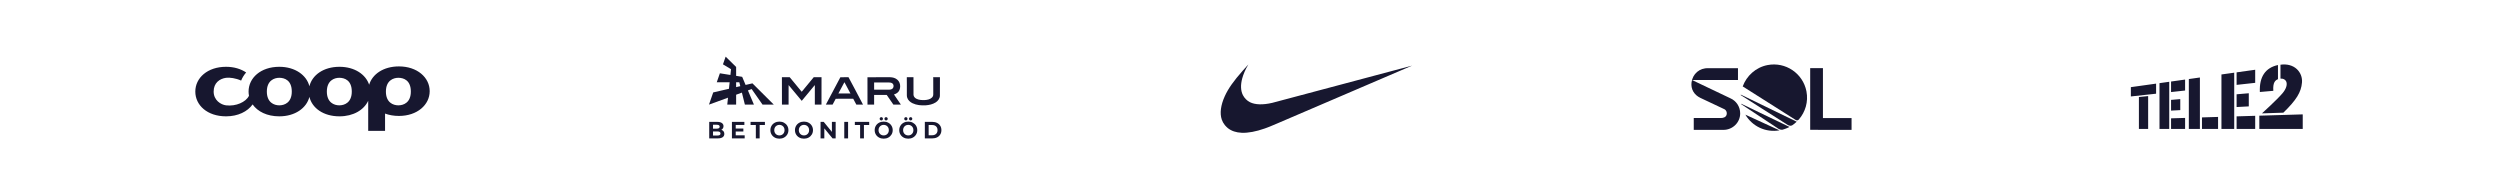 <svg xmlns="http://www.w3.org/2000/svg" width="1280" height="100" viewBox="0 0 1280 100" fill="none"><rect width="1280" height="100" fill="white"></rect><path d="M635.81 67.986C632.89 67.87 630.501 67.069 628.633 65.582C628.277 65.298 627.427 64.446 627.142 64.087C626.385 63.132 625.87 62.203 625.526 61.172C624.469 58 625.013 53.837 627.082 49.268C628.854 45.356 631.587 41.476 636.356 36.103C637.059 35.312 639.151 33 639.164 33C639.169 33 639.055 33.198 638.912 33.439C637.672 35.52 636.611 37.972 636.033 40.094C635.104 43.5 635.216 46.423 636.361 48.689C637.15 50.25 638.504 51.602 640.026 52.35C642.69 53.658 646.591 53.767 651.355 52.667C651.683 52.59 667.936 48.267 687.473 43.059C707.01 37.85 722.998 33.591 723 33.595C723.005 33.599 677.61 53.065 654.045 63.164C650.313 64.763 649.315 65.166 647.56 65.784C643.075 67.362 639.058 68.115 635.81 67.986Z" fill="#17172F"></path><path d="M1091 44.621V49.385L1103.92 47.971V42.815L1091 44.621ZM1095.12 49.675V66H1099.85V49.194L1095.12 49.675ZM1105.66 42.571V66H1110.65V41.874L1105.66 42.571ZM1111.58 41.744V47.134L1118.77 46.346V40.738L1111.58 41.744ZM1111.58 51.145V56.633L1116.3 56.377V50.741L1111.58 51.145ZM1111.58 60.589V66H1118.77V60.373L1111.58 60.589ZM1137.38 38.128V66H1143.92V37.214L1137.38 38.128ZM1145.14 37.043V43.455L1154.66 42.413V35.712L1145.14 37.043ZM1145.14 48.276V54.806L1151.38 54.467V47.745L1145.14 48.276ZM1145.14 59.579V66H1154.66V59.293L1145.14 59.579ZM1120.68 40.471V66H1126.35V39.677L1120.68 40.471ZM1127.41 60.113V66H1135.65V59.866L1127.41 60.113ZM1176 35.397C1173.94 33.456 1170.91 32.66 1167.6 33.133V40.244C1168.94 40.17 1170.03 40.665 1170.51 41.662C1171.27 43.233 1170.49 45.591 1168.62 47.776C1165.75 51.147 1158.12 58.047 1158.12 58.047L1169.08 57.689C1175.78 51.179 1178.18 47.227 1178.61 42.295C1178.84 39.686 1177.89 37.172 1176 35.397ZM1179 66V58.559L1156.77 59.226M1156.77 59.226L1156.77 66H1179M1166.32 33.293C1159.86 34.661 1156.69 39.389 1157.05 47.103L1163.94 46.495C1163.63 42.137 1164.97 41.103 1166.32 40.535L1166.32 33.293Z" fill="#17172F"></path><path d="M382.933 46.295L384.853 45.592L390.423 53.566H396.183L385.253 42.675L381.745 43.484L379.992 39.332L376.9 38.84V34.287L371.535 29L370.154 32.938L374.287 35.434L373.974 38.384L368.574 37.526L366.983 42.119H373.574L373.218 45.461L365.162 47.323L363 53.566L372.735 50.014L372.359 53.566H376.9V48.494L379.853 47.418L381.381 53.566H386.013L382.937 46.295H382.933ZM376.896 44.608V42.115H378.527L379.026 44.115L376.896 44.608Z" fill="#17172F"></path><path d="M420.602 53.566C420.625 48.898 420.578 44.218 420.625 39.534C419.295 39.523 417.961 39.558 416.631 39.523C414.616 41.987 412.561 44.433 410.558 46.898C410.415 46.993 410.328 46.779 410.245 46.703C408.278 44.31 406.298 41.916 404.319 39.519C402.997 39.554 401.666 39.519 400.336 39.542C400.384 44.21 400.348 48.89 400.36 53.558H403.757C403.769 50.224 403.733 46.894 403.769 43.559C406.025 46.243 408.234 48.962 410.491 51.633C412.724 48.938 414.952 46.255 417.173 43.559C417.209 43.813 417.197 44.052 417.197 44.306C417.197 47.386 417.209 50.466 417.197 53.558H420.606L420.602 53.566Z" fill="#17172F"></path><path d="M479.055 52.443C480.242 51.697 481.188 50.435 481.228 48.99C481.252 45.826 481.204 42.675 481.252 39.519C480.1 39.543 478.96 39.555 477.819 39.507C477.843 42.432 477.819 45.354 477.831 48.267C477.855 48.919 477.606 49.566 477.111 49.986C476.113 50.939 474.676 51.165 473.354 51.237C471.937 51.272 470.436 51.213 469.153 50.538C468.397 50.141 467.736 49.407 467.712 48.518C467.689 45.509 467.724 42.516 467.701 39.519C466.56 39.555 465.42 39.519 464.28 39.543C464.339 42.167 464.292 44.802 464.304 47.422C464.328 48.323 464.209 49.264 464.529 50.117C464.973 51.38 466.042 52.296 467.218 52.86C469.304 53.86 471.671 54.051 473.952 53.92C475.729 53.801 477.526 53.404 479.051 52.439L479.055 52.443Z" fill="#17172F"></path><path d="M441.865 53.566C440.618 51.125 439.295 48.704 438.025 46.263C436.825 44.024 435.661 41.766 434.438 39.539C433.044 39.574 431.643 39.491 430.261 39.574C427.779 44.23 425.317 48.91 422.834 53.566C423.987 53.555 425.139 53.578 426.291 53.555C426.805 52.554 427.324 51.546 427.886 50.57C430.875 50.534 433.864 50.546 436.853 50.558C437.379 51.554 437.922 52.554 438.448 53.566H441.869H441.865ZM434.592 47.851H429.216C429.386 47.684 429.481 47.454 429.588 47.235C430.428 45.671 431.267 44.096 432.106 42.532C432.189 42.401 432.225 42.206 432.383 42.135C433.357 44.072 434.426 45.973 435.432 47.886C435.155 47.839 434.866 47.851 434.592 47.851Z" fill="#17172F"></path><path d="M457.716 48.379C458.27 48.136 458.88 47.97 459.347 47.585C460.428 46.827 460.907 45.453 460.883 44.179C460.919 42.941 460.416 41.69 459.49 40.861C458.48 39.92 457.067 39.559 455.709 39.535C451.857 39.535 447.993 39.535 444.141 39.547C444.177 44.215 444.141 48.895 444.153 53.563H447.55V48.605H453.995C455.123 50.264 456.287 51.9 457.415 53.563H461.255C460.08 51.828 458.892 50.109 457.716 48.379ZM457.162 45.152C456.718 45.739 455.939 45.91 455.23 45.91H447.55V42.226H455.111C455.737 42.226 456.406 42.309 456.912 42.718C457.645 43.27 457.692 44.437 457.162 45.148V45.152Z" fill="#17172F"></path><path d="M369.315 66.463C369.667 66.276 369.944 66.022 370.138 65.701C370.336 65.379 370.435 65.014 370.435 64.601C370.435 63.927 370.158 63.391 369.612 62.994C369.061 62.601 368.274 62.402 367.244 62.402H363.119V70.857H367.482C368.582 70.857 369.418 70.659 369.992 70.258C370.566 69.861 370.855 69.289 370.855 68.547C370.855 68.023 370.716 67.582 370.447 67.225C370.174 66.868 369.798 66.61 369.315 66.459V66.463ZM365.063 63.879H367.003C367.486 63.879 367.85 63.962 368.099 64.125C368.349 64.288 368.472 64.538 368.472 64.867C368.472 65.197 368.349 65.447 368.099 65.618C367.85 65.788 367.486 65.872 367.003 65.872H365.059V63.879H365.063ZM368.503 69.134C368.242 69.305 367.854 69.388 367.339 69.388H365.059V67.301H367.335C368.373 67.301 368.891 67.65 368.891 68.352C368.891 68.706 368.761 68.968 368.499 69.138L368.503 69.134Z" fill="#17172F"></path><path d="M376.686 67.332H380.601V65.808H376.686V63.974H381.12V62.402H374.746V70.857H381.274V69.289H376.686V67.332Z" fill="#17172F"></path><path d="M384.287 63.998H386.987V70.857H388.939V63.998H391.635V62.402H384.287V63.998Z" fill="#17172F"></path><path d="M401.417 62.827C400.72 62.45 399.933 62.26 399.058 62.26C398.183 62.26 397.391 62.45 396.69 62.827C395.986 63.204 395.435 63.728 395.039 64.391C394.644 65.054 394.442 65.8 394.442 66.63C394.442 67.459 394.64 68.206 395.039 68.868C395.435 69.531 395.986 70.055 396.69 70.433C397.391 70.81 398.183 71 399.058 71C399.933 71 400.72 70.81 401.417 70.433C402.118 70.055 402.664 69.531 403.068 68.868C403.472 68.206 403.67 67.459 403.67 66.63C403.67 65.8 403.468 65.054 403.068 64.391C402.668 63.728 402.118 63.204 401.417 62.827ZM401.35 68.035C401.12 68.448 400.804 68.765 400.404 68.996C400.004 69.226 399.553 69.341 399.054 69.341C398.555 69.341 398.108 69.226 397.704 68.996C397.304 68.765 396.987 68.448 396.758 68.035C396.528 67.626 396.413 67.158 396.413 66.634C396.413 66.11 396.528 65.641 396.758 65.233C396.987 64.824 397.3 64.502 397.704 64.272C398.104 64.042 398.555 63.927 399.054 63.927C399.553 63.927 400 64.042 400.404 64.272C400.804 64.502 401.12 64.82 401.35 65.233C401.58 65.645 401.694 66.11 401.694 66.634C401.694 67.158 401.58 67.626 401.35 68.035Z" fill="#17172F"></path><path d="M413.994 62.827C413.297 62.45 412.51 62.26 411.635 62.26C410.76 62.26 409.968 62.45 409.267 62.827C408.563 63.204 408.012 63.728 407.616 64.391C407.22 65.054 407.019 65.8 407.019 66.63C407.019 67.459 407.216 68.206 407.616 68.868C408.012 69.531 408.563 70.055 409.267 70.433C409.968 70.81 410.76 71 411.635 71C412.51 71 413.297 70.81 413.994 70.433C414.695 70.055 415.241 69.531 415.645 68.868C416.049 68.206 416.247 67.459 416.247 66.63C416.247 65.8 416.045 65.054 415.645 64.391C415.245 63.728 414.695 63.204 413.994 62.827ZM413.927 68.035C413.697 68.448 413.38 68.765 412.981 68.996C412.581 69.226 412.129 69.341 411.631 69.341C411.132 69.341 410.684 69.226 410.281 68.996C409.881 68.765 409.564 68.448 409.334 68.035C409.105 67.626 408.99 67.158 408.99 66.634C408.99 66.11 409.105 65.641 409.334 65.233C409.564 64.824 409.877 64.502 410.281 64.272C410.681 64.042 411.132 63.927 411.631 63.927C412.129 63.927 412.577 64.042 412.981 64.272C413.38 64.502 413.697 64.82 413.927 65.233C414.156 65.645 414.271 66.11 414.271 66.634C414.271 67.158 414.156 67.626 413.927 68.035Z" fill="#17172F"></path><path d="M425.934 67.535L421.742 62.402H420.126V70.857H422.054V65.725L426.259 70.857H427.858V62.402H425.934V67.535Z" fill="#17172F"></path><path d="M434.22 62.402H432.268V70.857H434.22V62.402Z" fill="#17172F"></path><path d="M437.68 63.998H440.376V70.857H442.328V63.998H445.028V62.402H437.68V63.998Z" fill="#17172F"></path><path d="M454.268 61.418C454.43 61.259 454.509 61.061 454.509 60.818C454.509 60.576 454.43 60.378 454.268 60.219C454.106 60.06 453.908 59.985 453.666 59.985C453.425 59.985 453.227 60.064 453.068 60.219C452.91 60.378 452.835 60.576 452.835 60.818C452.835 61.061 452.914 61.259 453.068 61.418C453.227 61.577 453.425 61.652 453.666 61.652C453.908 61.652 454.109 61.573 454.268 61.418Z" fill="#17172F"></path><path d="M454.81 62.827C454.114 62.45 453.326 62.26 452.451 62.26C451.576 62.26 450.784 62.45 450.083 62.827C449.379 63.204 448.828 63.728 448.433 64.391C448.037 65.054 447.835 65.8 447.835 66.63C447.835 67.459 448.033 68.206 448.433 68.868C448.828 69.531 449.379 70.055 450.083 70.433C450.784 70.81 451.576 71 452.451 71C453.326 71 454.114 70.81 454.81 70.433C455.511 70.055 456.057 69.531 456.461 68.868C456.865 68.206 457.063 67.459 457.063 66.63C457.063 65.8 456.861 65.054 456.461 64.391C456.061 63.728 455.511 63.204 454.81 62.827ZM454.743 68.035C454.513 68.448 454.197 68.765 453.797 68.996C453.397 69.226 452.946 69.341 452.447 69.341C451.948 69.341 451.501 69.226 451.097 68.996C450.697 68.765 450.38 68.448 450.151 68.035C449.921 67.626 449.806 67.158 449.806 66.634C449.806 66.11 449.921 65.641 450.151 65.233C450.38 64.824 450.693 64.502 451.097 64.272C451.497 64.042 451.948 63.927 452.447 63.927C452.946 63.927 453.393 64.042 453.797 64.272C454.197 64.502 454.513 64.82 454.743 65.233C454.973 65.645 455.087 66.11 455.087 66.634C455.087 67.158 454.973 67.626 454.743 68.035Z" fill="#17172F"></path><path d="M451.829 61.418C451.988 61.259 452.063 61.061 452.063 60.818C452.063 60.576 451.984 60.378 451.829 60.219C451.675 60.06 451.473 59.985 451.232 59.985C450.99 59.985 450.788 60.064 450.63 60.219C450.468 60.378 450.388 60.576 450.388 60.818C450.388 61.061 450.468 61.259 450.63 61.418C450.792 61.577 450.99 61.652 451.232 61.652C451.473 61.652 451.671 61.573 451.829 61.418Z" fill="#17172F"></path><path d="M463.809 61.656C464.051 61.656 464.248 61.577 464.407 61.422C464.565 61.267 464.64 61.065 464.64 60.823C464.64 60.581 464.561 60.382 464.407 60.223C464.252 60.064 464.051 59.989 463.809 59.989C463.568 59.989 463.366 60.068 463.207 60.223C463.045 60.382 462.966 60.581 462.966 60.823C462.966 61.065 463.045 61.263 463.207 61.422C463.37 61.581 463.568 61.656 463.809 61.656Z" fill="#17172F"></path><path d="M466.846 61.418C467.008 61.259 467.087 61.061 467.087 60.818C467.087 60.576 467.008 60.378 466.846 60.219C466.683 60.06 466.485 59.985 466.244 59.985C466.002 59.985 465.805 60.064 465.646 60.219C465.488 60.378 465.413 60.576 465.413 60.818C465.413 61.061 465.492 61.259 465.646 61.418C465.805 61.577 466.002 61.652 466.244 61.652C466.485 61.652 466.687 61.573 466.846 61.418Z" fill="#17172F"></path><path d="M467.388 62.827C466.691 62.45 465.903 62.26 465.028 62.26C464.153 62.26 463.361 62.45 462.661 62.827C461.956 63.204 461.406 63.728 461.01 64.391C460.614 65.054 460.412 65.8 460.412 66.63C460.412 67.459 460.61 68.206 461.01 68.868C461.406 69.531 461.956 70.055 462.661 70.433C463.361 70.81 464.153 71 465.028 71C465.903 71 466.691 70.81 467.388 70.433C468.088 70.055 468.635 69.531 469.039 68.868C469.442 68.206 469.64 67.459 469.64 66.63C469.64 65.8 469.438 65.054 469.039 64.391C468.639 63.728 468.088 63.204 467.388 62.827ZM467.32 68.035C467.091 68.448 466.774 68.765 466.374 68.996C465.974 69.226 465.523 69.341 465.024 69.341C464.525 69.341 464.078 69.226 463.674 68.996C463.274 68.765 462.958 68.448 462.728 68.035C462.498 67.626 462.384 67.158 462.384 66.634C462.384 66.11 462.498 65.641 462.728 65.233C462.958 64.824 463.27 64.502 463.674 64.272C464.074 64.042 464.525 63.927 465.024 63.927C465.523 63.927 465.97 64.042 466.374 64.272C466.774 64.502 467.091 64.82 467.32 65.233C467.55 65.645 467.665 66.11 467.665 66.634C467.665 67.158 467.55 67.626 467.32 68.035Z" fill="#17172F"></path><path d="M481.414 64.407C481.026 63.772 480.48 63.28 479.775 62.926C479.07 62.573 478.263 62.402 477.348 62.402H473.516V70.857H477.348C478.263 70.857 479.074 70.683 479.775 70.333C480.48 69.984 481.022 69.492 481.414 68.853C481.802 68.218 482 67.475 482 66.63C482 65.784 481.806 65.042 481.414 64.407ZM479.268 68.543C478.766 69.015 478.093 69.249 477.249 69.249H475.468V64.006H477.249C478.093 64.006 478.766 64.24 479.268 64.713C479.771 65.185 480.021 65.82 480.021 66.626C480.021 67.431 479.771 68.071 479.268 68.539V68.543Z" fill="#17172F"></path><path fill-rule="evenodd" clip-rule="evenodd" d="M204.262 34C196.299 34 190.637 37.978 189.004 43.383C187.255 38.083 181.542 34.201 173.827 34.201C165.582 34.201 159.806 38.47 158.414 44.168C156.99 38.47 151.099 34.201 143.008 34.201C133.497 34.201 127.27 39.879 127.27 46.882C127.27 47.618 127.342 48.341 127.475 49.043C125.873 52.291 120.814 54.524 115.773 53.939C113.05 53.622 109.388 51.305 109.388 46.882C109.388 42.487 112.392 40.289 115.773 39.828C117.536 39.588 120.764 40.021 123.46 41.261C124.079 39.741 124.945 38.347 126.025 37.108C123.353 35.294 119.827 34.201 115.738 34.201C106.227 34.201 100 39.879 100 46.882C100 53.886 106.139 59.563 115.738 59.563C121.86 59.563 126.72 57.121 129.341 53.464C131.904 57.12 136.712 59.563 143.008 59.563C151.096 59.563 156.984 55.298 158.411 49.602C159.788 55.298 165.507 59.563 173.827 59.563C180.939 59.563 186.348 56.266 188.521 51.598V67H197.147V58.148C199.216 58.926 201.606 59.359 204.262 59.359C213.595 59.359 220 53.682 220 46.678C220 39.675 213.595 34 204.262 34ZM143.008 39.828C145.738 39.828 149.394 41.125 149.394 46.882C149.394 52.468 145.738 53.935 143.008 53.935C140.295 53.935 136.626 52.468 136.626 46.882C136.626 41.227 140.406 39.828 143.008 39.828ZM173.729 39.828C176.459 39.828 180.114 41.125 180.114 46.882C180.114 52.468 176.459 53.935 173.729 53.935C171.016 53.935 167.347 52.468 167.347 46.882C167.347 41.227 171.126 39.828 173.729 39.828ZM203.966 39.828C206.696 39.828 210.351 41.125 210.351 46.882C210.351 52.468 206.696 53.935 203.966 53.935C201.252 53.935 197.584 52.468 197.584 46.882C197.584 41.227 201.363 39.828 203.966 39.828ZM123.118 42.187C123.084 42.291 123.051 42.398 123.019 42.503C123.051 42.398 123.084 42.291 123.118 42.187ZM122.839 43.144C122.812 43.252 122.787 43.359 122.762 43.468C122.787 43.359 122.812 43.252 122.839 43.144ZM122.762 43.468C122.743 43.55 122.723 43.632 122.705 43.714C122.723 43.632 122.743 43.55 122.762 43.468ZM122.511 44.847C122.498 44.945 122.487 45.042 122.476 45.14C122.487 45.042 122.498 44.944 122.511 44.847ZM122.42 45.763C122.414 45.841 122.41 45.919 122.405 45.998C122.41 45.92 122.414 45.84 122.42 45.763ZM122.405 45.998C122.402 46.058 122.397 46.118 122.395 46.178C122.398 46.118 122.402 46.058 122.405 45.998ZM122.391 46.283C122.384 46.482 122.377 46.681 122.377 46.882C122.377 46.681 122.384 46.482 122.391 46.283Z" fill="#17172F"></path><path fill-rule="evenodd" clip-rule="evenodd" d="M882.421 66.486H867.2V60.426H881.116C882.413 60.426 883.709 59.986 884.031 58.689C884.346 57.431 883.733 56.166 882.515 55.741L870.571 50.105C867.381 48.58 865.645 45.625 866.061 42.245C866.603 37.796 870.21 34.707 874.681 34.927H889.846V40.964H866.305L885.917 50.302C888.919 51.606 890.977 54.586 890.977 58.068C890.977 62.745 887.088 66.494 882.413 66.494" fill="#17172F"></path><path fill-rule="evenodd" clip-rule="evenodd" d="M926.816 34.888V66.471L948 66.486V60.434H933.346V34.888H926.816Z" fill="#17172F"></path><path fill-rule="evenodd" clip-rule="evenodd" d="M919.909 62.312L891.3 48.447L891.26 48.698L915.383 64.01C915.383 64.01 915.949 64.34 916.522 64.387C917.033 64.427 917.56 64.198 917.693 64.104C917.913 63.955 918.031 63.861 918.306 63.656C918.966 63.169 919.32 62.87 919.917 62.32" fill="#17172F"></path><path fill-rule="evenodd" clip-rule="evenodd" d="M916.208 64.993L891.512 53.108L891.567 53.399L910.621 65.967C910.621 65.967 911.116 66.242 911.627 66.368C912.075 66.478 912.546 66.431 912.696 66.392C913.049 66.297 913.395 66.18 913.835 66.022C914.786 65.684 915.32 65.48 916.2 64.993" fill="#17172F"></path><path fill-rule="evenodd" clip-rule="evenodd" d="M893.625 58.704C897.13 64.639 903.974 67.995 911.116 66.737L893.625 58.704Z" fill="#17172F"></path><path fill-rule="evenodd" clip-rule="evenodd" d="M892.266 44.241L919.469 61.463C919.469 61.463 919.893 61.683 920.294 61.62C920.616 61.573 920.923 61.267 921.033 61.141C924.341 57.329 925.936 52.102 924.899 46.757C923.107 37.544 914.189 31.523 904.972 33.316C898.914 34.495 894.254 38.841 892.266 44.241Z" fill="#17172F"></path></svg>